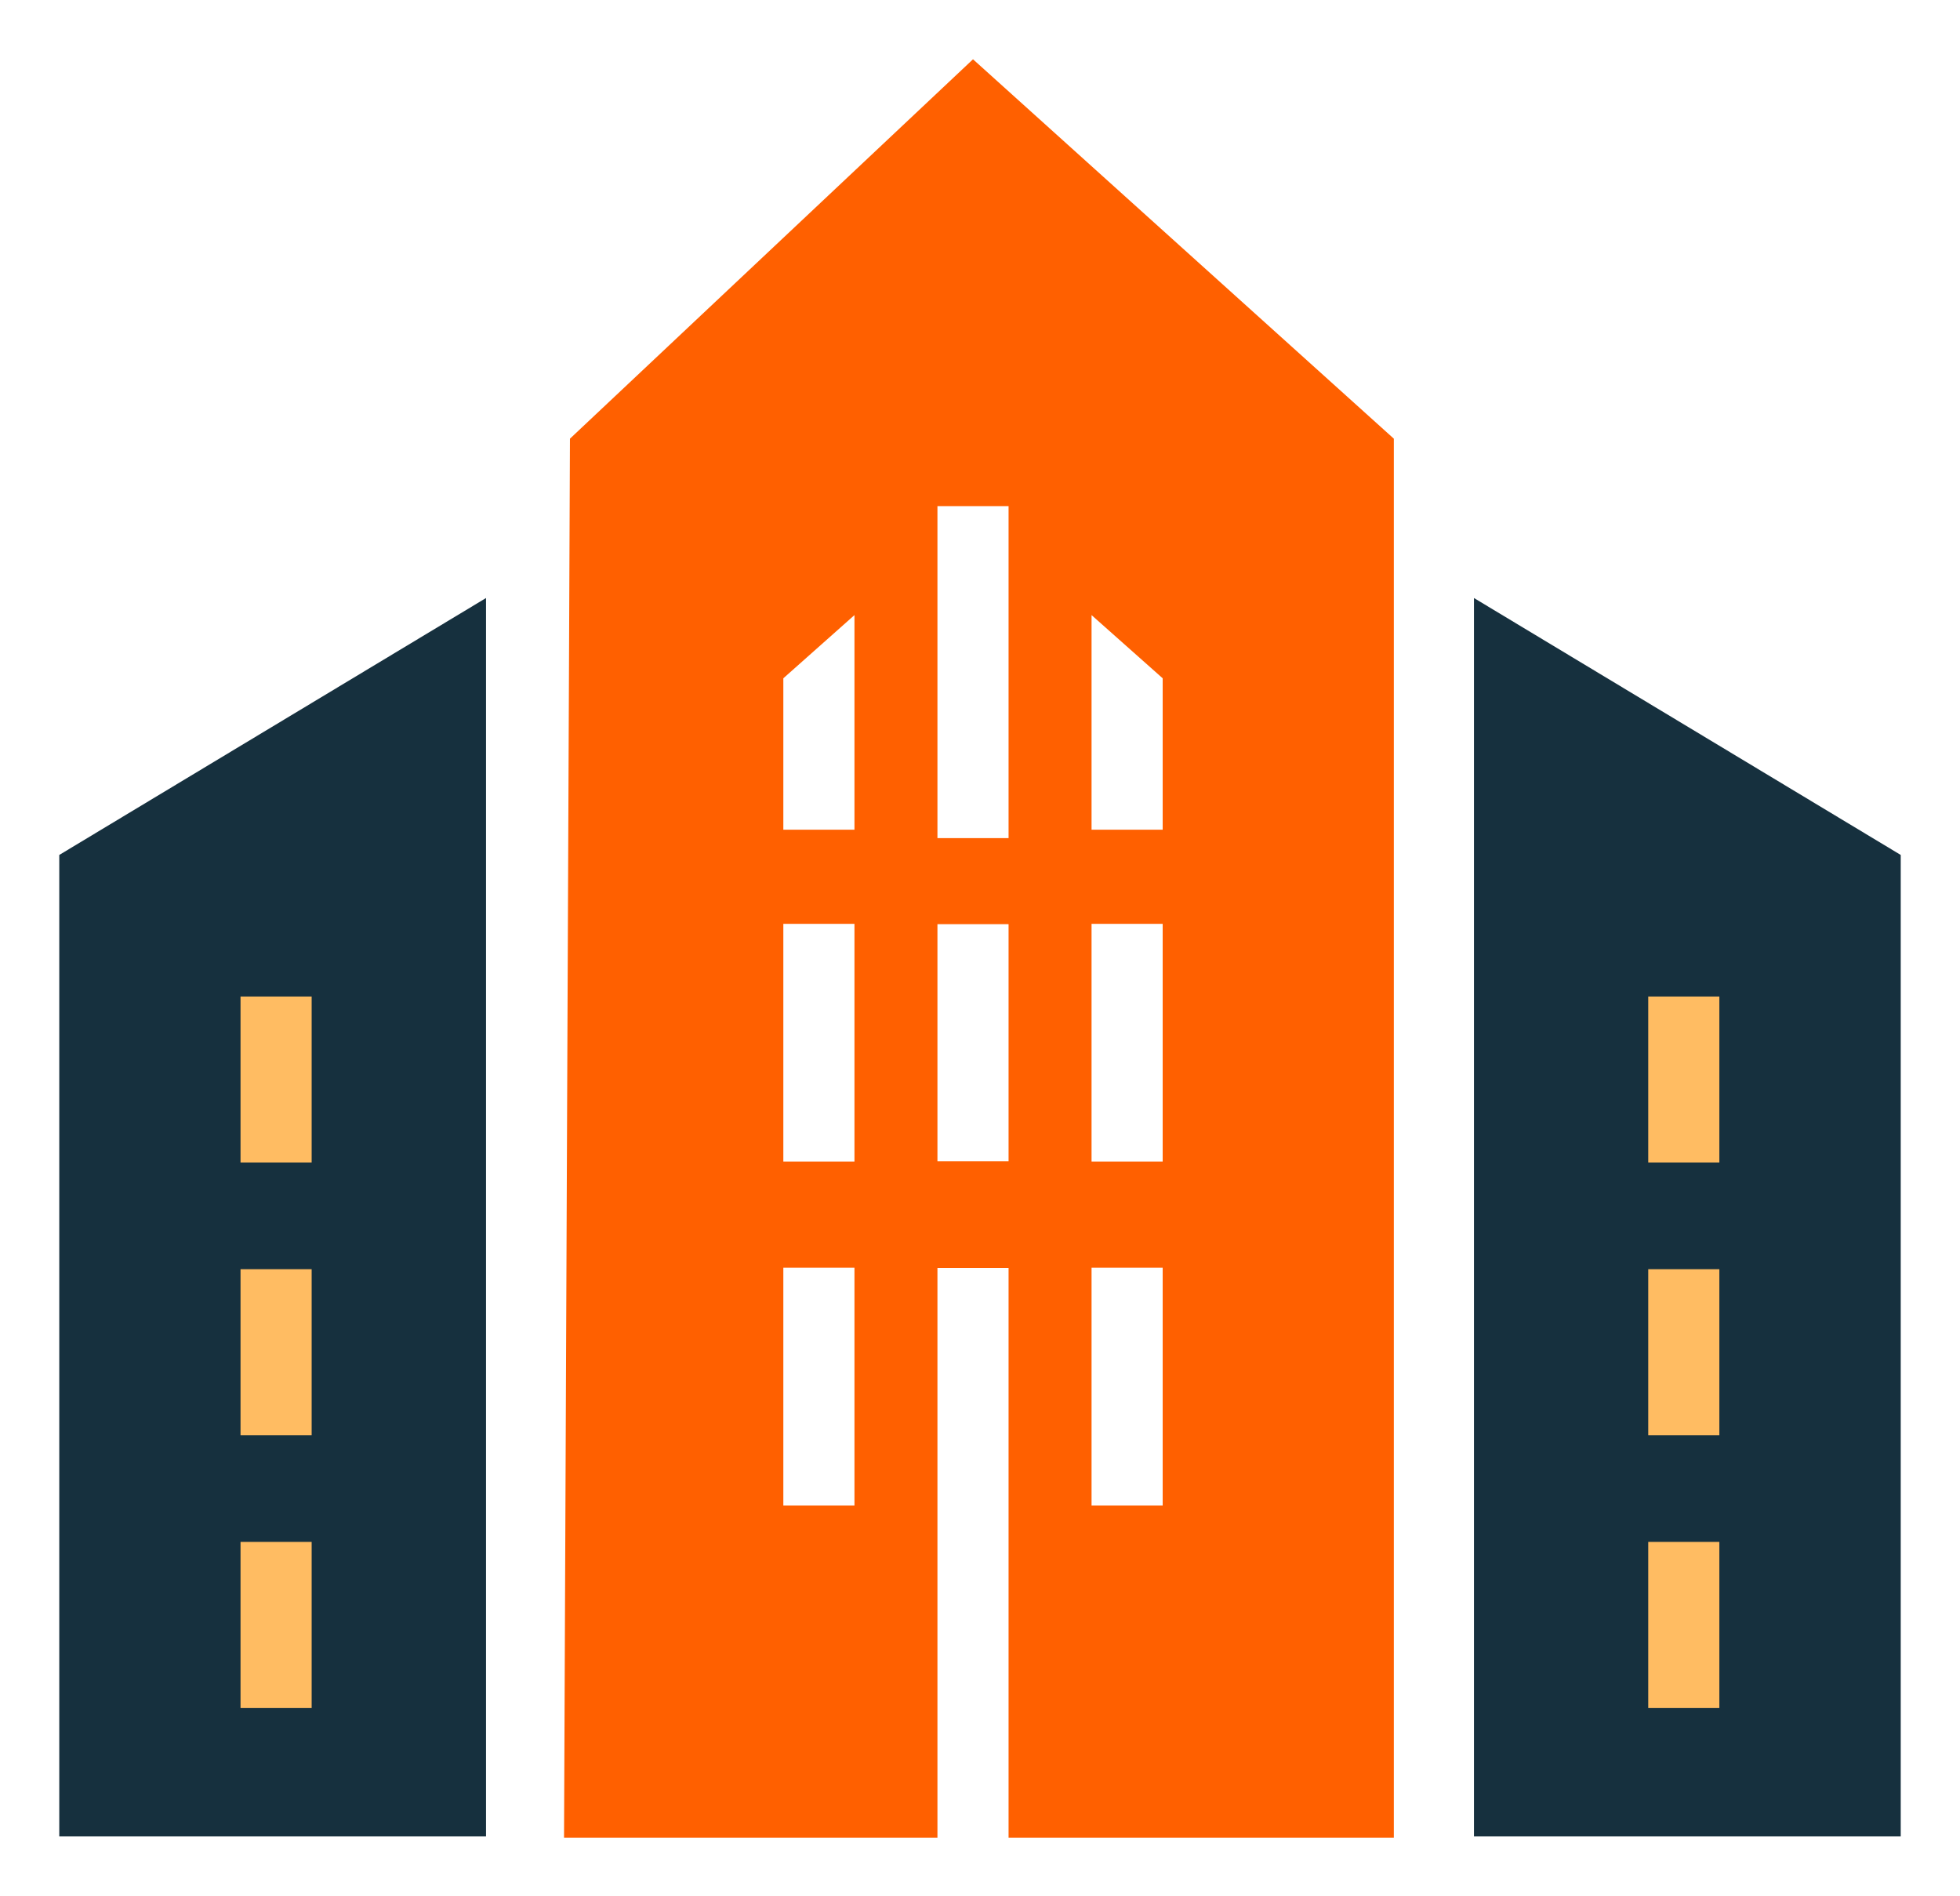 <?xml version="1.0" encoding="UTF-8"?>
<svg data-bbox="5 5 155.34 150" viewBox="0 0 165.34 159.89" xmlns="http://www.w3.org/2000/svg" data-type="color">
    <g>
        <path d="m82.08 5-34 32-.5 118h31.5v-48.06h6V155h32.5V37zm-10 121.98h-6v-20.06h6zm0-29h-6V77.92h6zm0-28h-6V57.21l6-5.33zm13 27.97h-6v-20h6zm0-27.26h-6v-28h6zm13 56.29h-6v-20.06h6zm0-29h-6V77.92h6zm0-28h-6v-18.1l6 5.33z" fill="#ff6000" data-color="1"/>
        <path fill="#16303e" d="M41 154.89H5V72.11l36-21.67z" data-color="2"/>
        <path fill="#ffbc62" d="M26.29 84.05v14h-6v-14z" data-color="3"/>
        <path fill="#ffbc62" d="M26.29 107.05v14h-6v-14z" data-color="3"/>
        <path fill="#ffbc62" d="M26.29 130.05v14h-6v-14z" data-color="3"/>
        <path fill="#16303e" d="M124.34 154.89h36V72.11l-36-21.67z" data-color="2"/>
        <path fill="#ffbc62" d="M139.04 98.05v-14h6v14z" data-color="3"/>
        <path fill="#ffbc62" d="M139.04 121.05v-14h6v14z" data-color="3"/>
        <path fill="#ffbc62" d="M139.04 144.05v-14h6v14z" data-color="3"/>
    </g>
</svg>
